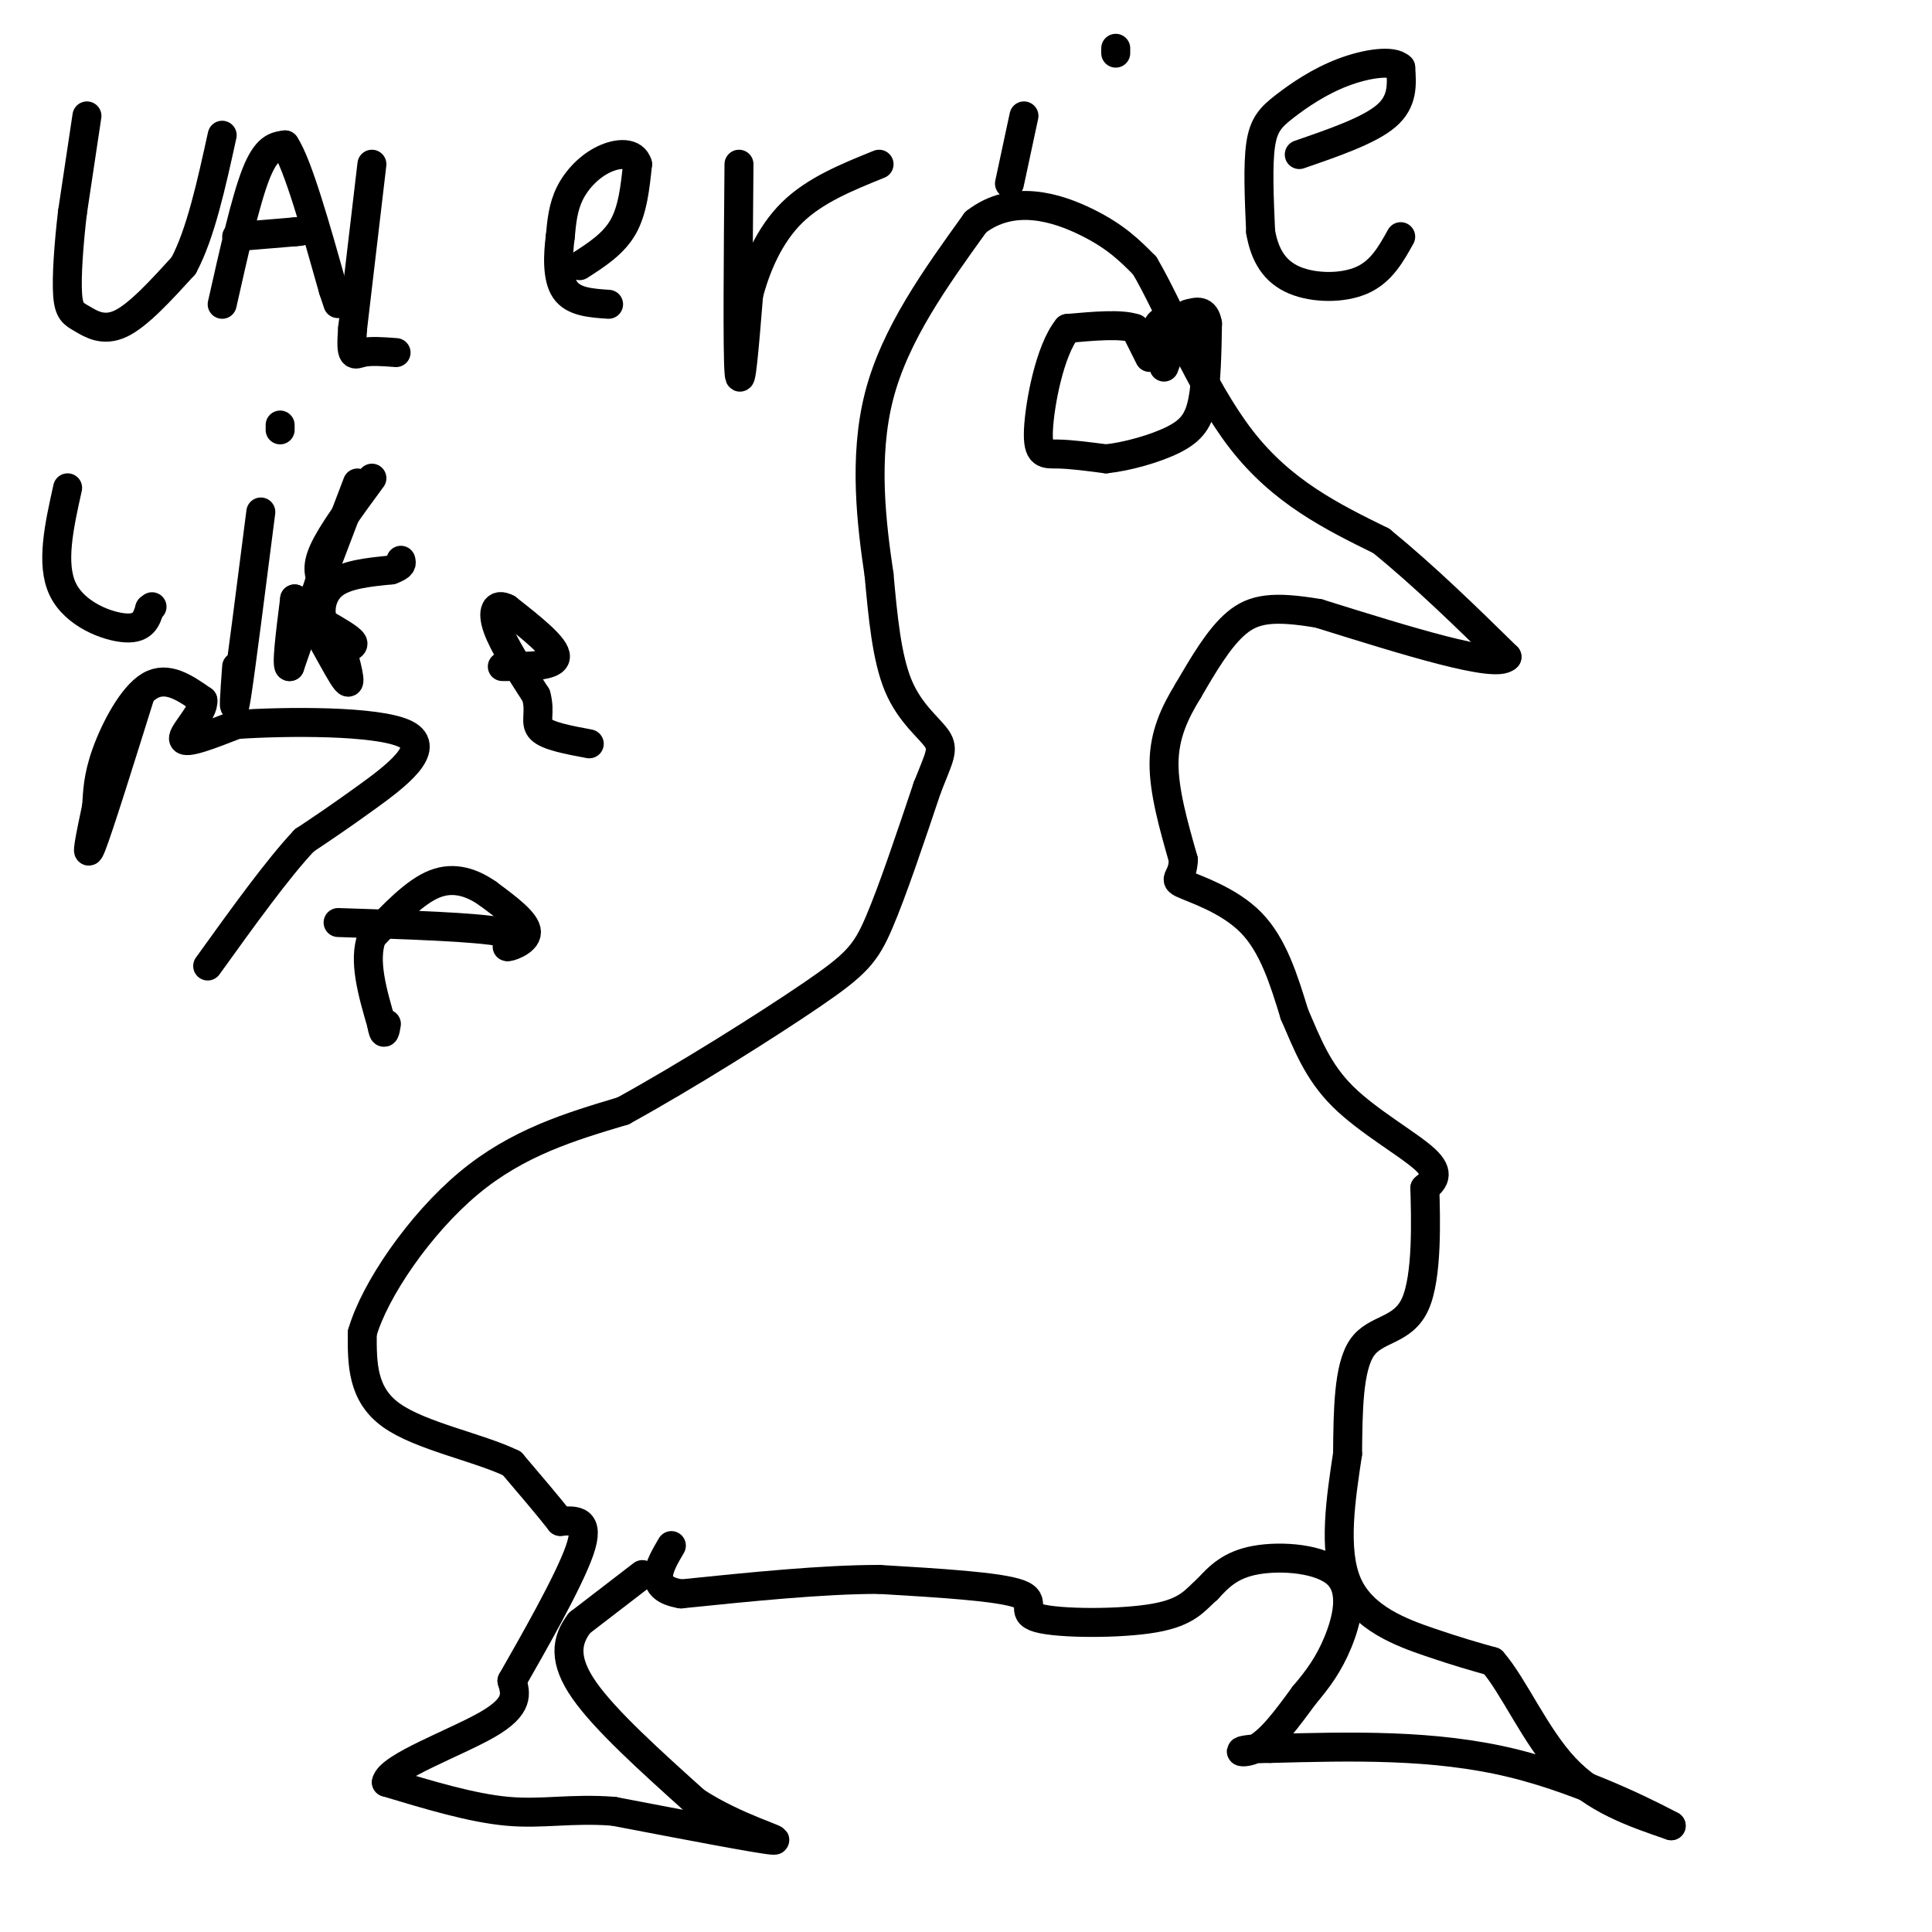 <svg viewBox='0 0 400 400' version='1.1' xmlns='http://www.w3.org/2000/svg' xmlns:xlink='http://www.w3.org/1999/xlink'><g fill='none' stroke='#000000' stroke-width='6' stroke-linecap='round' stroke-linejoin='round'><path d='M133,326c0.000,0.000 -13.000,10.000 -13,10'/><path d='M120,336c-2.822,3.644 -3.378,7.756 1,14c4.378,6.244 13.689,14.622 23,23'/><path d='M144,373c8.600,5.622 18.600,8.178 16,8c-2.600,-0.178 -17.800,-3.089 -33,-6'/><path d='M127,375c-8.911,-0.667 -14.689,0.667 -22,0c-7.311,-0.667 -16.156,-3.333 -25,-6'/><path d='M80,369c0.556,-3.200 14.444,-8.200 21,-12c6.556,-3.800 5.778,-6.400 5,-9'/><path d='M106,348c4.067,-7.133 11.733,-20.467 14,-27c2.267,-6.533 -0.867,-6.267 -4,-6'/><path d='M116,315c-2.333,-3.000 -6.167,-7.500 -10,-12'/><path d='M106,303c-6.844,-3.333 -18.956,-5.667 -25,-10c-6.044,-4.333 -6.022,-10.667 -6,-17'/><path d='M75,276c2.533,-8.867 11.867,-22.533 22,-31c10.133,-8.467 21.067,-11.733 32,-15'/><path d='M129,230c13.060,-7.190 29.708,-17.667 39,-24c9.292,-6.333 11.226,-8.524 14,-15c2.774,-6.476 6.387,-17.238 10,-28'/><path d='M192,163c2.429,-6.214 3.500,-7.750 2,-10c-1.500,-2.250 -5.571,-5.214 -8,-11c-2.429,-5.786 -3.214,-14.393 -4,-23'/><path d='M182,119c-1.511,-10.200 -3.289,-24.200 0,-37c3.289,-12.800 11.644,-24.400 20,-36'/><path d='M202,46c7.689,-6.000 16.911,-3.000 23,0c6.089,3.000 9.044,6.000 12,9'/><path d='M237,55c5.022,8.467 11.578,25.133 20,36c8.422,10.867 18.711,15.933 29,21'/><path d='M286,112c9.167,7.500 17.583,15.750 26,24'/><path d='M312,136c-2.167,2.500 -20.583,-3.250 -39,-9'/><path d='M273,127c-9.400,-1.578 -13.400,-1.022 -17,2c-3.600,3.022 -6.800,8.511 -10,14'/><path d='M246,143c-2.844,4.622 -4.956,9.178 -5,15c-0.044,5.822 1.978,12.911 4,20'/><path d='M245,178c-0.107,3.976 -2.375,3.917 0,5c2.375,1.083 9.393,3.310 14,8c4.607,4.690 6.804,11.845 9,19'/><path d='M268,210c2.643,6.083 4.750,11.792 10,17c5.250,5.208 13.643,9.917 17,13c3.357,3.083 1.679,4.542 0,6'/><path d='M295,246c0.167,6.083 0.583,18.292 -2,24c-2.583,5.708 -8.167,4.917 -11,9c-2.833,4.083 -2.917,13.042 -3,22'/><path d='M279,301c-1.321,8.845 -3.125,19.958 0,27c3.125,7.042 11.179,10.012 17,12c5.821,1.988 9.411,2.994 13,4'/><path d='M309,344c4.378,4.978 8.822,15.422 15,22c6.178,6.578 14.089,9.289 22,12'/><path d='M346,378c-1.689,-0.889 -16.911,-9.111 -33,-13c-16.089,-3.889 -33.044,-3.444 -50,-3'/><path d='M263,362c-8.889,0.022 -6.111,1.578 -3,0c3.111,-1.578 6.556,-6.289 10,-11'/><path d='M270,351c2.893,-3.411 5.126,-6.440 7,-11c1.874,-4.560 3.389,-10.651 0,-14c-3.389,-3.349 -11.683,-3.957 -17,-3c-5.317,0.957 -7.659,3.478 -10,6'/><path d='M250,329c-2.555,2.217 -3.943,4.759 -11,6c-7.057,1.241 -19.785,1.180 -24,0c-4.215,-1.180 0.081,-3.480 -4,-5c-4.081,-1.520 -16.541,-2.260 -29,-3'/><path d='M182,327c-11.667,0.000 -26.333,1.500 -41,3'/><path d='M141,330c-7.167,-1.167 -4.583,-5.583 -2,-10'/><path d='M238,74c0.000,0.000 -3.000,-6.000 -3,-6'/><path d='M235,68c-2.833,-1.000 -8.417,-0.500 -14,0'/><path d='M221,68c-3.643,4.464 -5.750,15.625 -6,21c-0.250,5.375 1.357,4.964 4,5c2.643,0.036 6.321,0.518 10,1'/><path d='M229,95c4.369,-0.464 10.292,-2.125 14,-4c3.708,-1.875 5.202,-3.964 6,-8c0.798,-4.036 0.899,-10.018 1,-16'/><path d='M250,67c-0.500,-3.000 -2.250,-2.500 -4,-2'/><path d='M246,65c-1.500,1.500 -3.250,6.250 -5,11'/><path d='M244,67c-1.583,-0.500 -3.167,-1.000 -4,0c-0.833,1.000 -0.917,3.500 -1,6'/><path d='M239,73c-0.167,1.000 -0.083,0.500 0,0'/><path d='M18,24c0.000,0.000 -3.000,20.000 -3,20'/><path d='M15,44c-0.786,6.695 -1.252,13.434 -1,17c0.252,3.566 1.222,3.960 3,5c1.778,1.040 4.365,2.726 8,1c3.635,-1.726 8.317,-6.863 13,-12'/><path d='M38,55c3.500,-6.500 5.750,-16.750 8,-27'/><path d='M46,63c2.417,-10.750 4.833,-21.500 7,-27c2.167,-5.500 4.083,-5.750 6,-6'/><path d='M59,30c2.667,4.000 6.333,17.000 10,30'/><path d='M69,60c1.667,5.000 0.833,2.500 0,0'/><path d='M49,49c0.000,0.000 12.000,-1.000 12,-1'/><path d='M61,48c2.000,-0.167 1.000,-0.083 0,0'/><path d='M77,34c0.000,0.000 -4.000,34.000 -4,34'/><path d='M73,68c-0.489,6.400 0.289,5.400 2,5c1.711,-0.400 4.356,-0.200 7,0'/><path d='M120,55c3.500,-2.250 7.000,-4.500 9,-8c2.000,-3.500 2.500,-8.250 3,-13'/><path d='M132,34c-0.726,-2.548 -4.042,-2.417 -7,-1c-2.958,1.417 -5.560,4.119 -7,7c-1.440,2.881 -1.720,5.940 -2,9'/><path d='M116,49c-0.489,3.711 -0.711,8.489 1,11c1.711,2.511 5.356,2.756 9,3'/><path d='M153,34c-0.167,19.250 -0.333,38.500 0,43c0.333,4.500 1.167,-5.750 2,-16'/><path d='M155,61c1.511,-5.822 4.289,-12.378 9,-17c4.711,-4.622 11.356,-7.311 18,-10'/><path d='M212,24c0.000,0.000 -3.000,14.000 -3,14'/><path d='M269,32c7.250,-2.500 14.500,-5.000 18,-8c3.500,-3.000 3.250,-6.500 3,-10'/><path d='M290,14c-1.606,-1.675 -7.121,-0.861 -12,1c-4.879,1.861 -9.121,4.770 -12,7c-2.879,2.230 -4.394,3.780 -5,8c-0.606,4.220 -0.303,11.110 0,18'/><path d='M261,48c0.845,4.940 2.958,8.292 7,10c4.042,1.708 10.012,1.774 14,0c3.988,-1.774 5.994,-5.387 8,-9'/><path d='M231,11c0.000,0.000 0.000,-1.000 0,-1'/><path d='M14,101c-1.756,7.889 -3.511,15.778 -1,21c2.511,5.222 9.289,7.778 13,8c3.711,0.222 4.356,-1.889 5,-4'/><path d='M31,126c0.833,-0.667 0.417,-0.333 0,0'/><path d='M54,106c-2.083,16.333 -4.167,32.667 -5,38c-0.833,5.333 -0.417,-0.333 0,-6'/><path d='M58,89c0.000,0.000 0.000,-1.000 0,-1'/><path d='M77,99c-4.167,5.667 -8.333,11.333 -10,15c-1.667,3.667 -0.833,5.333 0,7'/><path d='M74,100c0.000,0.000 -8.000,21.000 -8,21'/><path d='M66,121c-2.333,6.333 -4.167,11.667 -6,17'/><path d='M60,138c-0.833,0.500 0.083,-6.750 1,-14'/><path d='M61,124c2.378,1.600 7.822,12.600 10,16c2.178,3.400 1.089,-0.800 0,-5'/><path d='M71,135c0.711,-1.044 2.489,-1.156 2,-2c-0.489,-0.844 -3.244,-2.422 -6,-4'/><path d='M67,129c-1.022,-2.267 -0.578,-5.933 2,-8c2.578,-2.067 7.289,-2.533 12,-3'/><path d='M81,118c2.333,-0.833 2.167,-1.417 2,-2'/><path d='M104,138c5.417,0.000 10.833,0.000 11,-2c0.167,-2.000 -4.917,-6.000 -10,-10'/><path d='M105,126c-2.356,-1.289 -3.244,0.489 -2,4c1.244,3.511 4.622,8.756 8,14'/><path d='M111,144c1.022,3.600 -0.422,5.600 1,7c1.422,1.400 5.711,2.200 10,3'/><path d='M29,144c-4.250,13.583 -8.500,27.167 -10,31c-1.500,3.833 -0.250,-2.083 1,-8'/><path d='M20,167c0.202,-2.857 0.208,-6.000 2,-11c1.792,-5.000 5.369,-11.857 9,-14c3.631,-2.143 7.315,0.429 11,3'/><path d='M42,145c0.333,2.378 -4.333,6.822 -4,8c0.333,1.178 5.667,-0.911 11,-3'/><path d='M49,150c9.940,-0.679 29.292,-0.875 35,2c5.708,2.875 -2.226,8.821 -8,13c-5.774,4.179 -9.387,6.589 -13,9'/><path d='M63,174c-5.500,5.833 -12.750,15.917 -20,26'/><path d='M70,191c14.423,0.464 28.845,0.929 34,2c5.155,1.071 1.042,2.750 1,3c-0.042,0.250 3.988,-0.929 4,-3c0.012,-2.071 -3.994,-5.036 -8,-8'/><path d='M101,185c-3.111,-2.178 -6.889,-3.622 -11,-2c-4.111,1.622 -8.556,6.311 -13,11'/><path d='M77,194c-1.833,4.833 0.083,11.417 2,18'/><path d='M79,212c0.500,3.000 0.750,1.500 1,0'/></g>
</svg>